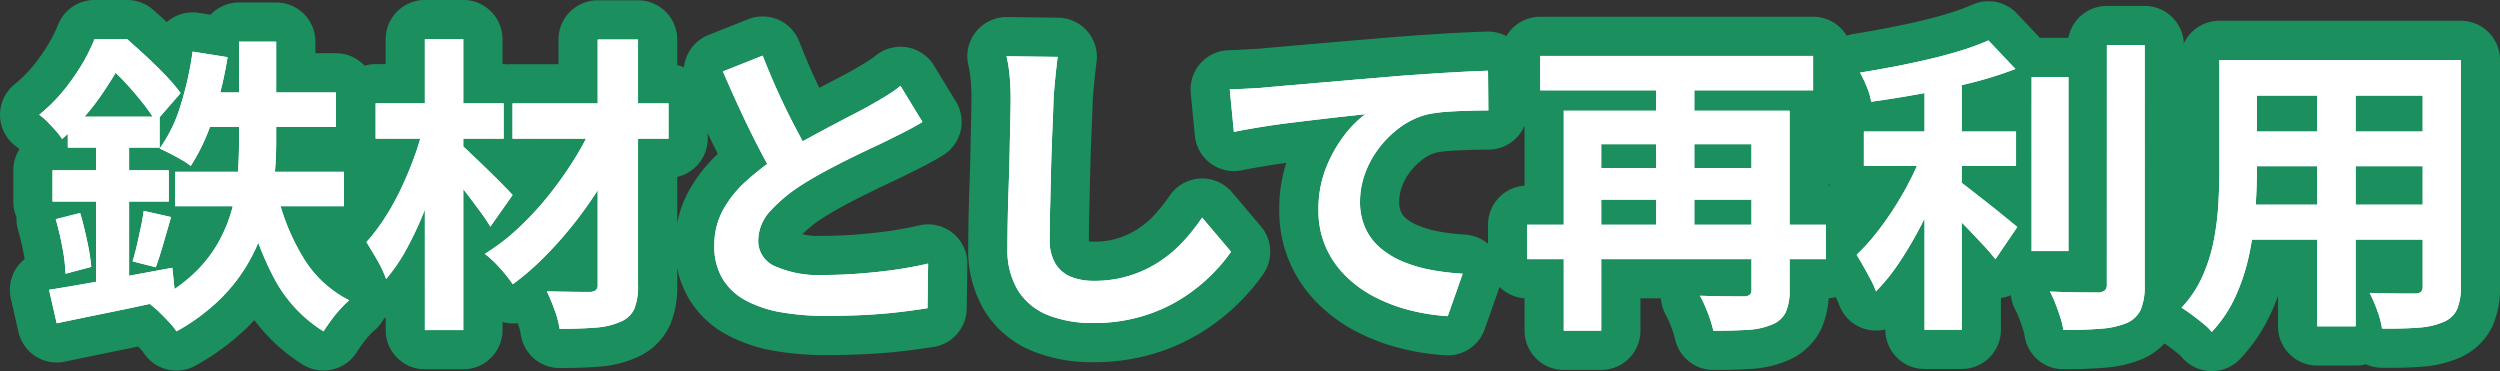<svg xmlns="http://www.w3.org/2000/svg" width="187.894" height="27.894" viewBox="0 0 187.894 27.894">
  <rect x="0" y="0" width="187.894" height="27.894" fill="#333333" stroke="none"/>
  <g id="アートワーク_13" data-name="アートワーク 13" transform="translate(93.947 13.947)">
    <g id="グループ_13176" data-name="グループ 13176" transform="translate(-91 -11)">
      <g id="グループ_13173" data-name="グループ 13173">
        <path id="パス_30557" data-name="パス 30557" d="M6.654,2.5h1.5v.535H8.97v.722A32.993,32.993,0,0,1,7.132,6.749,17.426,17.426,0,0,1,4.219,10a4.465,4.465,0,0,0-.477-.629c-.208-.233-.418-.457-.633-.675A3.826,3.826,0,0,0,2.5,8.18a12.643,12.643,0,0,0,1.814-1.8A16.512,16.512,0,0,0,5.7,4.41,13.282,13.282,0,0,0,6.654,2.5ZM3.24,21.335q1.192-.189,2.71-.455t3.2-.582q1.683-.314,3.354-.617l.239,2.283q-2.34.533-4.691,1.012t-4.238.873ZM3.5,12.348h8.738V14.7H3.5Zm.239,3.678,1.838-.464q.286.976.525,2.106a16.756,16.756,0,0,1,.31,1.944l-1.934.513a12.767,12.767,0,0,0-.239-1.99C4.1,17.38,3.932,16.679,3.741,16.026ZM4.649,8.32h6.9v2.328h-6.9Zm2.125.931H9.256V21.777l-2.483.441ZM7.132,2.5H9.113q.691.606,1.456,1.315t1.444,1.421a11.9,11.9,0,0,1,1.11,1.314L11.262,8.693a13.553,13.553,0,0,0-.967-1.385q-.609-.779-1.313-1.535A13.1,13.1,0,0,0,7.609,4.479H7.132Zm3.223,12.9,2.053.466q-.286,1-.585,2.027t-.561,1.746l-1.743-.443c.111-.357.218-.759.322-1.211s.2-.9.3-1.362S10.307,15.755,10.355,15.4ZM17.517,2.686H20.31V10.23a28.416,28.416,0,0,1-.155,2.9,17.338,17.338,0,0,1-.6,3.026,14.651,14.651,0,0,1-1.265,3.015A12.708,12.708,0,0,1,16.132,22a15.172,15.172,0,0,1-3.318,2.456,4.8,4.8,0,0,0-.549-.686q-.358-.386-.74-.758a6.577,6.577,0,0,0-.74-.629,13.712,13.712,0,0,0,3.163-2.106,10,10,0,0,0,1.97-2.422,11.26,11.26,0,0,0,1.074-2.583,13.172,13.172,0,0,0,.442-2.609q.082-1.292.084-2.456Zm-3.486.745,2.626.419a30.77,30.77,0,0,1-1.086,4.528,14.808,14.808,0,0,1-1.683,3.645,6.034,6.034,0,0,0-.68-.455c-.279-.163-.569-.321-.871-.477s-.565-.278-.788-.371a10.916,10.916,0,0,0,1.576-3.248A24.564,24.564,0,0,0,14.031,3.431Zm-1.313,9.034H25.4v2.583H12.718ZM14.986,6.5H24.8V9.088H14.437Zm5.372,7.473A16.5,16.5,0,0,0,22.3,18.843a8.513,8.513,0,0,0,3.5,3.283,6.562,6.562,0,0,0-.68.665,9.9,9.9,0,0,0-.692.849q-.322.442-.561.815a10.456,10.456,0,0,1-3.748-4.062,23.154,23.154,0,0,1-2.125-5.948Z" transform="translate(-2.5 -2.5)" fill="none" stroke="#1b8f5e" stroke-linecap="round" stroke-linejoin="round" stroke-width="5.894"/>
        <path id="パス_30558" data-name="パス 30558" d="M27.375,9.113l1.886.629q-.335,1.442-.824,2.955t-1.086,2.969a25.675,25.675,0,0,1-1.289,2.7,12.652,12.652,0,0,1-1.48,2.153,8.427,8.427,0,0,0-.668-1.42q-.455-.791-.812-1.349a14.283,14.283,0,0,0,1.373-1.805,18.976,18.976,0,0,0,1.206-2.165q.548-1.152.991-2.351A20.169,20.169,0,0,0,27.375,9.113ZM23.794,7.32h9.621V9.973H23.794Zm3.7-4.82h2.889V24.36H27.495Zm2.674,7.892c.159.125.374.314.645.572s.568.542.9.86.648.633.967.943.6.6.859.863.437.457.549.582l-1.671,2.375a13.426,13.426,0,0,0-.776-1.154q-.489-.663-1.015-1.35T29.6,12.79q-.5-.6-.859-1ZM40.243,8.623l2.316,1.35a25.573,25.573,0,0,1-1.576,3.074,30.831,30.831,0,0,1-2.053,3.014,29.705,29.705,0,0,1-2.352,2.7,20.568,20.568,0,0,1-2.471,2.152,12.092,12.092,0,0,0-.967-1.211,8.569,8.569,0,0,0-1.134-1.071,15.5,15.5,0,0,0,2.483-1.9,22.83,22.83,0,0,0,2.292-2.468,28.121,28.121,0,0,0,1.97-2.781A20.692,20.692,0,0,0,40.243,8.623Zm-6.159-1.3H45.806V9.973H34.084Zm6.4-4.8h3.032V20.961a4.523,4.523,0,0,1-.286,1.816,1.913,1.913,0,0,1-1.027.954,5.486,5.486,0,0,1-1.874.442q-1.135.094-2.71.093a6.744,6.744,0,0,0-.37-1.408,14.083,14.083,0,0,0-.585-1.408q.978.024,1.934.036t1.289.01a.784.784,0,0,0,.466-.14.542.542,0,0,0,.131-.419Z" transform="translate(1.49 -2.5)" fill="none" stroke="#1b8f5e" stroke-linecap="round" stroke-linejoin="round" stroke-width="5.894"/>
        <path id="パス_30559" data-name="パス 30559" d="M60.647,8.542q-.526.327-1.11.629c-.39.2-.808.411-1.253.629-.366.186-.816.405-1.349.652s-1.107.525-1.719.826-1.23.622-1.85.954-1.2.672-1.743,1.013a11.794,11.794,0,0,0-2.4,1.979,3.305,3.305,0,0,0-.919,2.259,2.064,2.064,0,0,0,1.241,1.9,8.149,8.149,0,0,0,3.724.665q1.241,0,2.638-.106t2.757-.3q1.359-.2,2.411-.454l-.048,3.352q-1,.162-2.184.3t-2.556.21q-1.372.07-2.923.07a19.079,19.079,0,0,1-3.307-.268,8.851,8.851,0,0,1-2.65-.873,4.529,4.529,0,0,1-1.767-1.63,4.687,4.687,0,0,1-.633-2.514,5.484,5.484,0,0,1,.668-2.7A8.436,8.436,0,0,1,47.5,12.9a22.24,22.24,0,0,1,2.541-1.932q.859-.557,1.816-1.083t1.874-1.013q.919-.489,1.719-.9t1.325-.711Q57.471,6.867,58,6.54a11.485,11.485,0,0,0,1-.7ZM48.639,3.561q.6,1.535,1.253,2.957T51.205,9.17q.655,1.234,1.2,2.212l-2.7,1.56q-.645-1.07-1.337-2.4T46.992,7.739Q46.3,6.262,45.655,4.747Z" transform="translate(5.734 -2.326)" fill="none" stroke="#1b8f5e" stroke-linecap="round" stroke-linejoin="round" stroke-width="5.894"/>
        <path id="パス_30560" data-name="パス 30560" d="M67.249,3.648q-.095.721-.178,1.559t-.131,1.537q-.025.955-.085,2.316t-.1,2.852q-.034,1.491-.07,2.933t-.037,2.514a3.383,3.383,0,0,0,.443,1.851,2.439,2.439,0,0,0,1.181.979,4.538,4.538,0,0,0,1.672.291,8.779,8.779,0,0,0,4.917-1.421,9.575,9.575,0,0,0,1.8-1.513,15.126,15.126,0,0,0,1.444-1.815l2.171,2.561a12.6,12.6,0,0,1-1.5,1.768,13.027,13.027,0,0,1-2.208,1.746,11.963,11.963,0,0,1-2.95,1.327,12.558,12.558,0,0,1-3.7.512,8.932,8.932,0,0,1-3.4-.592,4.718,4.718,0,0,1-2.244-1.84,5.858,5.858,0,0,1-.8-3.224q0-.953.024-2.177t.072-2.549q.048-1.325.072-2.6t.049-2.293q.023-1.025.024-1.63,0-.838-.073-1.64a10.474,10.474,0,0,0-.238-1.5Z" transform="translate(9.297 -2.319)" fill="none" stroke="#1b8f5e" stroke-linecap="round" stroke-linejoin="round" stroke-width="5.894"/>
        <path id="パス_30561" data-name="パス 30561" d="M77.46,5.937c.477-.014.931-.035,1.361-.058s.764-.043,1-.057q.739-.07,1.814-.164l2.423-.21L86.938,5.2l3.175-.268q1.241-.093,2.483-.175t2.352-.14q1.11-.058,1.922-.081l.024,2.981q-.645,0-1.48.022t-1.659.081a10.581,10.581,0,0,0-1.468.2,5.949,5.949,0,0,0-1.993.943,7.637,7.637,0,0,0-1.612,1.573,7.153,7.153,0,0,0-1.062,1.943,6.145,6.145,0,0,0-.37,2.084,4.72,4.72,0,0,0,.406,2.014,4.307,4.307,0,0,0,1.134,1.49A6.4,6.4,0,0,0,90.5,18.892a10.366,10.366,0,0,0,2.113.617,18.66,18.66,0,0,0,2.352.281l-1.122,3.188a15.2,15.2,0,0,1-2.925-.466,12.3,12.3,0,0,1-2.65-1.023,8.772,8.772,0,0,1-2.161-1.6,6.964,6.964,0,0,1-1.456-2.165,6.865,6.865,0,0,1-.525-2.734,8.391,8.391,0,0,1,.549-3.1,10.118,10.118,0,0,1,1.361-2.456A7.948,7.948,0,0,1,87.654,7.8c-.446.047-.982.106-1.612.175s-1.3.148-2.029.233-1.46.175-2.208.268-1.468.2-2.161.314-1.317.229-1.874.338Z" transform="translate(12.019 -2.165)" fill="none" stroke="#1b8f5e" stroke-linecap="round" stroke-linejoin="round" stroke-width="5.894"/>
        <path id="パス_30562" data-name="パス 30562" d="M96.188,16.268h22.441v2.584H96.188ZM97.167,3.58h20.508V6.164H97.167ZM98.934,7.7h15.255v2.514H101.751V24.23H98.934Zm1.982,4.307h13.178v2.375H100.915Zm4.966-7.636h2.865v12.8h-2.865ZM113.043,7.7h2.865V21.18a3.927,3.927,0,0,1-.286,1.653,1.938,1.938,0,0,1-1.027.931,5.4,5.4,0,0,1-1.826.4q-1.087.07-2.59.07a9.307,9.307,0,0,0-.418-1.339,10.1,10.1,0,0,0-.585-1.291c.445.014.89.027,1.337.034s.848.013,1.206.013h.728a.705.705,0,0,0,.466-.118.508.508,0,0,0,.131-.4Z" transform="translate(15.647 -2.323)" fill="none" stroke="#1b8f5e" stroke-linecap="round" stroke-linejoin="round" stroke-width="5.894"/>
        <path id="パス_30563" data-name="パス 30563" d="M122.011,10.635l1.934.839q-.455,1.3-1.062,2.688t-1.325,2.724a27.762,27.762,0,0,1-1.516,2.514,14.073,14.073,0,0,1-1.659,2.037,6.094,6.094,0,0,0-.406-.908c-.175-.325-.355-.652-.537-.978s-.355-.612-.513-.861a15.367,15.367,0,0,0,1.516-1.676,23.174,23.174,0,0,0,1.432-2.037,24.24,24.24,0,0,0,1.229-2.2A19.5,19.5,0,0,0,122.011,10.635Zm4.823-8.055,2.029,2.142a28.8,28.8,0,0,1-3.342,1.048q-1.839.466-3.76.816t-3.736.6a4.991,4.991,0,0,0-.334-1.129,9.543,9.543,0,0,0-.5-1.059q1.289-.21,2.626-.466t2.614-.559q1.277-.3,2.4-.651A18.057,18.057,0,0,0,126.834,2.58Zm-9.359,6.844h11.436V12.01H117.475Zm4.56-4.633h2.793V24.324h-2.793Zm2.387,8.2q.335.23.979.732t1.385,1.083q.739.583,1.349,1.083t.871.71l-1.647,2.421q-.381-.489-.955-1.106T125.2,16.641q-.634-.651-1.23-1.222t-1.05-.966Zm5.658-7.66h2.769V18.412h-2.769Zm5.658-2.4h2.841V20.948a4.617,4.617,0,0,1-.3,1.875,2.062,2.062,0,0,1-1.039.988,6.218,6.218,0,0,1-1.934.431q-1.194.1-2.841.1a5.188,5.188,0,0,0-.215-.92c-.112-.349-.235-.7-.37-1.048a8.148,8.148,0,0,0-.418-.92q1.169.047,2.22.059c.7.007,1.17.01,1.409.01a.853.853,0,0,0,.489-.151.56.56,0,0,0,.155-.454Z" transform="translate(19.663 -2.487)" fill="none" stroke="#1b8f5e" stroke-linecap="round" stroke-linejoin="round" stroke-width="5.894"/>
        <path id="パス_30564" data-name="パス 30564" d="M140.229,3.84h2.817v8.381q0,1.374-.119,3a24.668,24.668,0,0,1-.466,3.272,14.959,14.959,0,0,1-1.027,3.13,9.725,9.725,0,0,1-1.779,2.654,4.062,4.062,0,0,0-.645-.629q-.43-.349-.871-.675t-.752-.512a8.526,8.526,0,0,0,1.552-2.315,12.32,12.32,0,0,0,.848-2.632,20.059,20.059,0,0,0,.358-2.724q.082-1.36.084-2.595Zm1.6,10.873h14.826v2.63H141.829Zm.048-10.873h14.635V6.518H141.876Zm0,5.378h14.682v2.607H141.876Zm5.706-4.307h2.889v18.95h-2.889Zm7.926-1.071h2.865V20.858a4.215,4.215,0,0,1-.287,1.734,1.925,1.925,0,0,1-1.027.943,5.612,5.612,0,0,1-1.838.419q-1.123.094-2.769.071a6.518,6.518,0,0,0-.358-1.35,10.226,10.226,0,0,0-.573-1.328c.461.016.923.027,1.385.035s.871.012,1.23.012h.776a.71.71,0,0,0,.466-.116.58.58,0,0,0,.131-.442Z" transform="translate(23.627 -2.28)" fill="none" stroke="#1b8f5e" stroke-linecap="round" stroke-linejoin="round" stroke-width="5.894"/>
      </g>
      <g id="グループ_13174" data-name="グループ 13174">
        <path id="パス_30565" data-name="パス 30565" d="M6.654,2.5h1.5v.535H8.97v.722A32.993,32.993,0,0,1,7.132,6.749,17.426,17.426,0,0,1,4.219,10a4.465,4.465,0,0,0-.477-.629c-.208-.233-.418-.457-.633-.675A3.826,3.826,0,0,0,2.5,8.18a12.643,12.643,0,0,0,1.814-1.8A16.512,16.512,0,0,0,5.7,4.41,13.282,13.282,0,0,0,6.654,2.5ZM3.24,21.335q1.192-.189,2.71-.455t3.2-.582q1.683-.314,3.354-.617l.239,2.283q-2.34.533-4.691,1.012t-4.238.873ZM3.5,12.348h8.738V14.7H3.5Zm.239,3.678,1.838-.464q.286.976.525,2.106a16.756,16.756,0,0,1,.31,1.944l-1.934.513a12.767,12.767,0,0,0-.239-1.99C4.1,17.38,3.932,16.679,3.741,16.026ZM4.649,8.32h6.9v2.328h-6.9Zm2.125.931H9.256V21.777l-2.483.441ZM7.132,2.5H9.113q.691.606,1.456,1.315t1.444,1.421a11.9,11.9,0,0,1,1.11,1.314L11.262,8.693a13.553,13.553,0,0,0-.967-1.385q-.609-.779-1.313-1.535A13.1,13.1,0,0,0,7.609,4.479H7.132Zm3.223,12.9,2.053.466q-.286,1-.585,2.027t-.561,1.746l-1.743-.443c.111-.357.218-.759.322-1.211s.2-.9.3-1.362S10.307,15.755,10.355,15.4ZM17.517,2.686H20.31V10.23a28.416,28.416,0,0,1-.155,2.9,17.338,17.338,0,0,1-.6,3.026,14.651,14.651,0,0,1-1.265,3.015A12.708,12.708,0,0,1,16.132,22a15.172,15.172,0,0,1-3.318,2.456,4.8,4.8,0,0,0-.549-.686q-.358-.386-.74-.758a6.577,6.577,0,0,0-.74-.629,13.712,13.712,0,0,0,3.163-2.106,10,10,0,0,0,1.97-2.422,11.26,11.26,0,0,0,1.074-2.583,13.172,13.172,0,0,0,.442-2.609q.082-1.292.084-2.456Zm-3.486.745,2.626.419a30.77,30.77,0,0,1-1.086,4.528,14.808,14.808,0,0,1-1.683,3.645,6.034,6.034,0,0,0-.68-.455c-.279-.163-.569-.321-.871-.477s-.565-.278-.788-.371a10.916,10.916,0,0,0,1.576-3.248A24.564,24.564,0,0,0,14.031,3.431Zm-1.313,9.034H25.4v2.583H12.718ZM14.986,6.5H24.8V9.088H14.437Zm5.372,7.473A16.5,16.5,0,0,0,22.3,18.843a8.513,8.513,0,0,0,3.5,3.283,6.562,6.562,0,0,0-.68.665,9.9,9.9,0,0,0-.692.849q-.322.442-.561.815a10.456,10.456,0,0,1-3.748-4.062,23.154,23.154,0,0,1-2.125-5.948Z" transform="translate(-2.5 -2.5)" fill="#fff"/>
        <path id="パス_30566" data-name="パス 30566" d="M27.375,9.113l1.886.629q-.335,1.442-.824,2.955t-1.086,2.969a25.675,25.675,0,0,1-1.289,2.7,12.652,12.652,0,0,1-1.48,2.153,8.427,8.427,0,0,0-.668-1.42q-.455-.791-.812-1.349a14.283,14.283,0,0,0,1.373-1.805,18.976,18.976,0,0,0,1.206-2.165q.548-1.152.991-2.351A20.169,20.169,0,0,0,27.375,9.113ZM23.794,7.32h9.621V9.973H23.794Zm3.7-4.82h2.889V24.36H27.495Zm2.674,7.892c.159.125.374.314.645.572s.568.542.9.86.648.633.967.943.6.6.859.863.437.457.549.582l-1.671,2.375a13.426,13.426,0,0,0-.776-1.154q-.489-.663-1.015-1.35T29.6,12.79q-.5-.6-.859-1ZM40.243,8.623l2.316,1.35a25.573,25.573,0,0,1-1.576,3.074,30.831,30.831,0,0,1-2.053,3.014,29.705,29.705,0,0,1-2.352,2.7,20.568,20.568,0,0,1-2.471,2.152,12.092,12.092,0,0,0-.967-1.211,8.569,8.569,0,0,0-1.134-1.071,15.5,15.5,0,0,0,2.483-1.9,22.83,22.83,0,0,0,2.292-2.468,28.121,28.121,0,0,0,1.97-2.781A20.692,20.692,0,0,0,40.243,8.623Zm-6.159-1.3H45.806V9.973H34.084Zm6.4-4.8h3.032V20.961a4.523,4.523,0,0,1-.286,1.816,1.913,1.913,0,0,1-1.027.954,5.486,5.486,0,0,1-1.874.442q-1.135.094-2.71.093a6.744,6.744,0,0,0-.37-1.408,14.083,14.083,0,0,0-.585-1.408q.978.024,1.934.036t1.289.01a.784.784,0,0,0,.466-.14.542.542,0,0,0,.131-.419Z" transform="translate(1.49 -2.5)" fill="#fff"/>
        <path id="パス_30567" data-name="パス 30567" d="M60.647,8.542q-.526.327-1.11.629c-.39.2-.808.411-1.253.629-.366.186-.816.405-1.349.652s-1.107.525-1.719.826-1.23.622-1.85.954-1.2.672-1.743,1.013a11.794,11.794,0,0,0-2.4,1.979,3.305,3.305,0,0,0-.919,2.259,2.064,2.064,0,0,0,1.241,1.9,8.149,8.149,0,0,0,3.724.665q1.241,0,2.638-.106t2.757-.3q1.359-.2,2.411-.454l-.048,3.352q-1,.162-2.184.3t-2.556.21q-1.372.07-2.923.07a19.079,19.079,0,0,1-3.307-.268,8.851,8.851,0,0,1-2.65-.873,4.529,4.529,0,0,1-1.767-1.63,4.687,4.687,0,0,1-.633-2.514,5.484,5.484,0,0,1,.668-2.7A8.436,8.436,0,0,1,47.5,12.9a22.24,22.24,0,0,1,2.541-1.932q.859-.557,1.816-1.083t1.874-1.013q.919-.489,1.719-.9t1.325-.711Q57.471,6.867,58,6.54a11.485,11.485,0,0,0,1-.7ZM48.639,3.561q.6,1.535,1.253,2.957T51.205,9.17q.655,1.234,1.2,2.212l-2.7,1.56q-.645-1.07-1.337-2.4T46.992,7.739Q46.3,6.262,45.655,4.747Z" transform="translate(5.734 -2.326)" fill="#fff"/>
        <path id="パス_30568" data-name="パス 30568" d="M67.249,3.648q-.095.721-.178,1.559t-.131,1.537q-.025.955-.085,2.316t-.1,2.852q-.034,1.491-.07,2.933t-.037,2.514a3.383,3.383,0,0,0,.443,1.851,2.439,2.439,0,0,0,1.181.979,4.538,4.538,0,0,0,1.672.291,8.779,8.779,0,0,0,4.917-1.421,9.575,9.575,0,0,0,1.8-1.513,15.126,15.126,0,0,0,1.444-1.815l2.171,2.561a12.6,12.6,0,0,1-1.5,1.768,13.027,13.027,0,0,1-2.208,1.746,11.963,11.963,0,0,1-2.95,1.327,12.558,12.558,0,0,1-3.7.512,8.932,8.932,0,0,1-3.4-.592,4.718,4.718,0,0,1-2.244-1.84,5.858,5.858,0,0,1-.8-3.224q0-.953.024-2.177t.072-2.549q.048-1.325.072-2.6t.049-2.293q.023-1.025.024-1.63,0-.838-.073-1.64a10.474,10.474,0,0,0-.238-1.5Z" transform="translate(9.297 -2.319)" fill="#fff"/>
        <path id="パス_30569" data-name="パス 30569" d="M77.46,5.937c.477-.014.931-.035,1.361-.058s.764-.043,1-.057q.739-.07,1.814-.164l2.423-.21L86.938,5.2l3.175-.268q1.241-.093,2.483-.175t2.352-.14q1.11-.058,1.922-.081l.024,2.981q-.645,0-1.48.022t-1.659.081a10.581,10.581,0,0,0-1.468.2,5.949,5.949,0,0,0-1.993.943,7.637,7.637,0,0,0-1.612,1.573,7.153,7.153,0,0,0-1.062,1.943,6.145,6.145,0,0,0-.37,2.084,4.72,4.72,0,0,0,.406,2.014,4.307,4.307,0,0,0,1.134,1.49A6.4,6.4,0,0,0,90.5,18.892a10.366,10.366,0,0,0,2.113.617,18.66,18.66,0,0,0,2.352.281l-1.122,3.188a15.2,15.2,0,0,1-2.925-.466,12.3,12.3,0,0,1-2.65-1.023,8.772,8.772,0,0,1-2.161-1.6,6.964,6.964,0,0,1-1.456-2.165,6.865,6.865,0,0,1-.525-2.734,8.391,8.391,0,0,1,.549-3.1,10.118,10.118,0,0,1,1.361-2.456A7.948,7.948,0,0,1,87.654,7.8c-.446.047-.982.106-1.612.175s-1.3.148-2.029.233-1.46.175-2.208.268-1.468.2-2.161.314-1.317.229-1.874.338Z" transform="translate(12.019 -2.165)" fill="#fff"/>
        <path id="パス_30570" data-name="パス 30570" d="M96.188,16.268h22.441v2.584H96.188ZM97.167,3.58h20.508V6.164H97.167ZM98.934,7.7h15.255v2.514H101.751V24.23H98.934Zm1.982,4.307h13.178v2.375H100.915Zm4.966-7.636h2.865v12.8h-2.865ZM113.043,7.7h2.865V21.18a3.927,3.927,0,0,1-.286,1.653,1.938,1.938,0,0,1-1.027.931,5.4,5.4,0,0,1-1.826.4q-1.087.07-2.59.07a9.307,9.307,0,0,0-.418-1.339,10.1,10.1,0,0,0-.585-1.291c.445.014.89.027,1.337.034s.848.013,1.206.013h.728a.705.705,0,0,0,.466-.118.508.508,0,0,0,.131-.4Z" transform="translate(15.647 -2.323)" fill="#fff"/>
        <path id="パス_30571" data-name="パス 30571" d="M122.011,10.635l1.934.839q-.455,1.3-1.062,2.688t-1.325,2.724a27.762,27.762,0,0,1-1.516,2.514,14.073,14.073,0,0,1-1.659,2.037,6.094,6.094,0,0,0-.406-.908c-.175-.325-.355-.652-.537-.978s-.355-.612-.513-.861a15.367,15.367,0,0,0,1.516-1.676,23.174,23.174,0,0,0,1.432-2.037,24.24,24.24,0,0,0,1.229-2.2A19.5,19.5,0,0,0,122.011,10.635Zm4.823-8.055,2.029,2.142a28.8,28.8,0,0,1-3.342,1.048q-1.839.466-3.76.816t-3.736.6a4.991,4.991,0,0,0-.334-1.129,9.543,9.543,0,0,0-.5-1.059q1.289-.21,2.626-.466t2.614-.559q1.277-.3,2.4-.651A18.057,18.057,0,0,0,126.834,2.58Zm-9.359,6.844h11.436V12.01H117.475Zm4.56-4.633h2.793V24.324h-2.793Zm2.387,8.2q.335.23.979.732t1.385,1.083q.739.583,1.349,1.083t.871.71l-1.647,2.421q-.381-.489-.955-1.106T125.2,16.641q-.634-.651-1.23-1.222t-1.05-.966Zm5.658-7.66h2.769V18.412h-2.769Zm5.658-2.4h2.841V20.948a4.617,4.617,0,0,1-.3,1.875,2.062,2.062,0,0,1-1.039.988,6.218,6.218,0,0,1-1.934.431q-1.194.1-2.841.1a5.188,5.188,0,0,0-.215-.92c-.112-.349-.235-.7-.37-1.048a8.148,8.148,0,0,0-.418-.92q1.169.047,2.22.059c.7.007,1.17.01,1.409.01a.853.853,0,0,0,.489-.151.56.56,0,0,0,.155-.454Z" transform="translate(19.663 -2.487)" fill="#fff"/>
        <path id="パス_30572" data-name="パス 30572" d="M140.229,3.84h2.817v8.381q0,1.374-.119,3a24.668,24.668,0,0,1-.466,3.272,14.959,14.959,0,0,1-1.027,3.13,9.725,9.725,0,0,1-1.779,2.654,4.062,4.062,0,0,0-.645-.629q-.43-.349-.871-.675t-.752-.512a8.526,8.526,0,0,0,1.552-2.315,12.32,12.32,0,0,0,.848-2.632,20.059,20.059,0,0,0,.358-2.724q.082-1.36.084-2.595Zm1.6,10.873h14.826v2.63H141.829Zm.048-10.873h14.635V6.518H141.876Zm0,5.378h14.682v2.607H141.876Zm5.706-4.307h2.889v18.95h-2.889Zm7.926-1.071h2.865V20.858a4.215,4.215,0,0,1-.287,1.734,1.925,1.925,0,0,1-1.027.943,5.612,5.612,0,0,1-1.838.419q-1.123.094-2.769.071a6.518,6.518,0,0,0-.358-1.35,10.226,10.226,0,0,0-.573-1.328c.461.016.923.027,1.385.035s.871.012,1.23.012h.776a.71.71,0,0,0,.466-.116.58.58,0,0,0,.131-.442Z" transform="translate(23.627 -2.28)" fill="#fff"/>
      </g>
      <g id="グループ_13175" data-name="グループ 13175">
        <path id="パス_30573" data-name="パス 30573" d="M6.654,2.5h1.5v.535H8.97v.722A32.993,32.993,0,0,1,7.132,6.749,17.426,17.426,0,0,1,4.219,10a4.465,4.465,0,0,0-.477-.629c-.208-.233-.418-.457-.633-.675A3.826,3.826,0,0,0,2.5,8.18a12.643,12.643,0,0,0,1.814-1.8A16.512,16.512,0,0,0,5.7,4.41,13.282,13.282,0,0,0,6.654,2.5ZM3.24,21.335q1.192-.189,2.71-.455t3.2-.582q1.683-.314,3.354-.617l.239,2.283q-2.34.533-4.691,1.012t-4.238.873ZM3.5,12.348h8.738V14.7H3.5Zm.239,3.678,1.838-.464q.286.976.525,2.106a16.756,16.756,0,0,1,.31,1.944l-1.934.513a12.767,12.767,0,0,0-.239-1.99C4.1,17.38,3.932,16.679,3.741,16.026ZM4.649,8.32h6.9v2.328h-6.9Zm2.125.931H9.256V21.777l-2.483.441ZM7.132,2.5H9.113q.691.606,1.456,1.315t1.444,1.421a11.9,11.9,0,0,1,1.11,1.314L11.262,8.693a13.553,13.553,0,0,0-.967-1.385q-.609-.779-1.313-1.535A13.1,13.1,0,0,0,7.609,4.479H7.132Zm3.223,12.9,2.053.466q-.286,1-.585,2.027t-.561,1.746l-1.743-.443c.111-.357.218-.759.322-1.211s.2-.9.3-1.362S10.307,15.755,10.355,15.4ZM17.517,2.686H20.31V10.23a28.416,28.416,0,0,1-.155,2.9,17.338,17.338,0,0,1-.6,3.026,14.651,14.651,0,0,1-1.265,3.015A12.708,12.708,0,0,1,16.132,22a15.172,15.172,0,0,1-3.318,2.456,4.8,4.8,0,0,0-.549-.686q-.358-.386-.74-.758a6.577,6.577,0,0,0-.74-.629,13.712,13.712,0,0,0,3.163-2.106,10,10,0,0,0,1.97-2.422,11.26,11.26,0,0,0,1.074-2.583,13.172,13.172,0,0,0,.442-2.609q.082-1.292.084-2.456Zm-3.486.745,2.626.419a30.77,30.77,0,0,1-1.086,4.528,14.808,14.808,0,0,1-1.683,3.645,6.034,6.034,0,0,0-.68-.455c-.279-.163-.569-.321-.871-.477s-.565-.278-.788-.371a10.916,10.916,0,0,0,1.576-3.248A24.564,24.564,0,0,0,14.031,3.431Zm-1.313,9.034H25.4v2.583H12.718ZM14.986,6.5H24.8V9.088H14.437Zm5.372,7.473A16.5,16.5,0,0,0,22.3,18.843a8.513,8.513,0,0,0,3.5,3.283,6.562,6.562,0,0,0-.68.665,9.9,9.9,0,0,0-.692.849q-.322.442-.561.815a10.456,10.456,0,0,1-3.748-4.062,23.154,23.154,0,0,1-2.125-5.948Z" transform="translate(-2.5 -2.5)" fill="#fff"/>
        <path id="パス_30574" data-name="パス 30574" d="M27.375,9.113l1.886.629q-.335,1.442-.824,2.955t-1.086,2.969a25.675,25.675,0,0,1-1.289,2.7,12.652,12.652,0,0,1-1.48,2.153,8.427,8.427,0,0,0-.668-1.42q-.455-.791-.812-1.349a14.283,14.283,0,0,0,1.373-1.805,18.976,18.976,0,0,0,1.206-2.165q.548-1.152.991-2.351A20.169,20.169,0,0,0,27.375,9.113ZM23.794,7.32h9.621V9.973H23.794Zm3.7-4.82h2.889V24.36H27.495Zm2.674,7.892c.159.125.374.314.645.572s.568.542.9.86.648.633.967.943.6.6.859.863.437.457.549.582l-1.671,2.375a13.426,13.426,0,0,0-.776-1.154q-.489-.663-1.015-1.35T29.6,12.79q-.5-.6-.859-1ZM40.243,8.623l2.316,1.35a25.573,25.573,0,0,1-1.576,3.074,30.831,30.831,0,0,1-2.053,3.014,29.705,29.705,0,0,1-2.352,2.7,20.568,20.568,0,0,1-2.471,2.152,12.092,12.092,0,0,0-.967-1.211,8.569,8.569,0,0,0-1.134-1.071,15.5,15.5,0,0,0,2.483-1.9,22.83,22.83,0,0,0,2.292-2.468,28.121,28.121,0,0,0,1.97-2.781A20.692,20.692,0,0,0,40.243,8.623Zm-6.159-1.3H45.806V9.973H34.084Zm6.4-4.8h3.032V20.961a4.523,4.523,0,0,1-.286,1.816,1.913,1.913,0,0,1-1.027.954,5.486,5.486,0,0,1-1.874.442q-1.135.094-2.71.093a6.744,6.744,0,0,0-.37-1.408,14.083,14.083,0,0,0-.585-1.408q.978.024,1.934.036t1.289.01a.784.784,0,0,0,.466-.14.542.542,0,0,0,.131-.419Z" transform="translate(1.49 -2.5)" fill="#fff"/>
        <path id="パス_30575" data-name="パス 30575" d="M60.647,8.542q-.526.327-1.11.629c-.39.2-.808.411-1.253.629-.366.186-.816.405-1.349.652s-1.107.525-1.719.826-1.23.622-1.85.954-1.2.672-1.743,1.013a11.794,11.794,0,0,0-2.4,1.979,3.305,3.305,0,0,0-.919,2.259,2.064,2.064,0,0,0,1.241,1.9,8.149,8.149,0,0,0,3.724.665q1.241,0,2.638-.106t2.757-.3q1.359-.2,2.411-.454l-.048,3.352q-1,.162-2.184.3t-2.556.21q-1.372.07-2.923.07a19.079,19.079,0,0,1-3.307-.268,8.851,8.851,0,0,1-2.65-.873,4.529,4.529,0,0,1-1.767-1.63,4.687,4.687,0,0,1-.633-2.514,5.484,5.484,0,0,1,.668-2.7A8.436,8.436,0,0,1,47.5,12.9a22.24,22.24,0,0,1,2.541-1.932q.859-.557,1.816-1.083t1.874-1.013q.919-.489,1.719-.9t1.325-.711Q57.471,6.867,58,6.54a11.485,11.485,0,0,0,1-.7ZM48.639,3.561q.6,1.535,1.253,2.957T51.205,9.17q.655,1.234,1.2,2.212l-2.7,1.56q-.645-1.07-1.337-2.4T46.992,7.739Q46.3,6.262,45.655,4.747Z" transform="translate(5.734 -2.326)" fill="#fff"/>
        <path id="パス_30576" data-name="パス 30576" d="M67.249,3.648q-.095.721-.178,1.559t-.131,1.537q-.025.955-.085,2.316t-.1,2.852q-.034,1.491-.07,2.933t-.037,2.514a3.383,3.383,0,0,0,.443,1.851,2.439,2.439,0,0,0,1.181.979,4.538,4.538,0,0,0,1.672.291,8.779,8.779,0,0,0,4.917-1.421,9.575,9.575,0,0,0,1.8-1.513,15.126,15.126,0,0,0,1.444-1.815l2.171,2.561a12.6,12.6,0,0,1-1.5,1.768,13.027,13.027,0,0,1-2.208,1.746,11.963,11.963,0,0,1-2.95,1.327,12.558,12.558,0,0,1-3.7.512,8.932,8.932,0,0,1-3.4-.592,4.718,4.718,0,0,1-2.244-1.84,5.858,5.858,0,0,1-.8-3.224q0-.953.024-2.177t.072-2.549q.048-1.325.072-2.6t.049-2.293q.023-1.025.024-1.63,0-.838-.073-1.64a10.474,10.474,0,0,0-.238-1.5Z" transform="translate(9.297 -2.319)" fill="#fff"/>
        <path id="パス_30577" data-name="パス 30577" d="M77.46,5.937c.477-.014.931-.035,1.361-.058s.764-.043,1-.057q.739-.07,1.814-.164l2.423-.21L86.938,5.2l3.175-.268q1.241-.093,2.483-.175t2.352-.14q1.11-.058,1.922-.081l.024,2.981q-.645,0-1.48.022t-1.659.081a10.581,10.581,0,0,0-1.468.2,5.949,5.949,0,0,0-1.993.943,7.637,7.637,0,0,0-1.612,1.573,7.153,7.153,0,0,0-1.062,1.943,6.145,6.145,0,0,0-.37,2.084,4.72,4.72,0,0,0,.406,2.014,4.307,4.307,0,0,0,1.134,1.49A6.4,6.4,0,0,0,90.5,18.892a10.366,10.366,0,0,0,2.113.617,18.66,18.66,0,0,0,2.352.281l-1.122,3.188a15.2,15.2,0,0,1-2.925-.466,12.3,12.3,0,0,1-2.65-1.023,8.772,8.772,0,0,1-2.161-1.6,6.964,6.964,0,0,1-1.456-2.165,6.865,6.865,0,0,1-.525-2.734,8.391,8.391,0,0,1,.549-3.1,10.118,10.118,0,0,1,1.361-2.456A7.948,7.948,0,0,1,87.654,7.8c-.446.047-.982.106-1.612.175s-1.3.148-2.029.233-1.46.175-2.208.268-1.468.2-2.161.314-1.317.229-1.874.338Z" transform="translate(12.019 -2.165)" fill="#fff"/>
        <path id="パス_30578" data-name="パス 30578" d="M96.188,16.268h22.441v2.584H96.188ZM97.167,3.58h20.508V6.164H97.167ZM98.934,7.7h15.255v2.514H101.751V24.23H98.934Zm1.982,4.307h13.178v2.375H100.915Zm4.966-7.636h2.865v12.8h-2.865ZM113.043,7.7h2.865V21.18a3.927,3.927,0,0,1-.286,1.653,1.938,1.938,0,0,1-1.027.931,5.4,5.4,0,0,1-1.826.4q-1.087.07-2.59.07a9.307,9.307,0,0,0-.418-1.339,10.1,10.1,0,0,0-.585-1.291c.445.014.89.027,1.337.034s.848.013,1.206.013h.728a.705.705,0,0,0,.466-.118.508.508,0,0,0,.131-.4Z" transform="translate(15.647 -2.323)" fill="#fff"/>
        <path id="パス_30579" data-name="パス 30579" d="M122.011,10.635l1.934.839q-.455,1.3-1.062,2.688t-1.325,2.724a27.762,27.762,0,0,1-1.516,2.514,14.073,14.073,0,0,1-1.659,2.037,6.094,6.094,0,0,0-.406-.908c-.175-.325-.355-.652-.537-.978s-.355-.612-.513-.861a15.367,15.367,0,0,0,1.516-1.676,23.174,23.174,0,0,0,1.432-2.037,24.24,24.24,0,0,0,1.229-2.2A19.5,19.5,0,0,0,122.011,10.635Zm4.823-8.055,2.029,2.142a28.8,28.8,0,0,1-3.342,1.048q-1.839.466-3.76.816t-3.736.6a4.991,4.991,0,0,0-.334-1.129,9.543,9.543,0,0,0-.5-1.059q1.289-.21,2.626-.466t2.614-.559q1.277-.3,2.4-.651A18.057,18.057,0,0,0,126.834,2.58Zm-9.359,6.844h11.436V12.01H117.475Zm4.56-4.633h2.793V24.324h-2.793Zm2.387,8.2q.335.23.979.732t1.385,1.083q.739.583,1.349,1.083t.871.71l-1.647,2.421q-.381-.489-.955-1.106T125.2,16.641q-.634-.651-1.23-1.222t-1.05-.966Zm5.658-7.66h2.769V18.412h-2.769Zm5.658-2.4h2.841V20.948a4.617,4.617,0,0,1-.3,1.875,2.062,2.062,0,0,1-1.039.988,6.218,6.218,0,0,1-1.934.431q-1.194.1-2.841.1a5.188,5.188,0,0,0-.215-.92c-.112-.349-.235-.7-.37-1.048a8.148,8.148,0,0,0-.418-.92q1.169.047,2.22.059c.7.007,1.17.01,1.409.01a.853.853,0,0,0,.489-.151.56.56,0,0,0,.155-.454Z" transform="translate(19.663 -2.487)" fill="#fff"/>
        <path id="パス_30580" data-name="パス 30580" d="M140.229,3.84h2.817v8.381q0,1.374-.119,3a24.668,24.668,0,0,1-.466,3.272,14.959,14.959,0,0,1-1.027,3.13,9.725,9.725,0,0,1-1.779,2.654,4.062,4.062,0,0,0-.645-.629q-.43-.349-.871-.675t-.752-.512a8.526,8.526,0,0,0,1.552-2.315,12.32,12.32,0,0,0,.848-2.632,20.059,20.059,0,0,0,.358-2.724q.082-1.36.084-2.595Zm1.6,10.873h14.826v2.63H141.829Zm.048-10.873h14.635V6.518H141.876Zm0,5.378h14.682v2.607H141.876Zm5.706-4.307h2.889v18.95h-2.889Zm7.926-1.071h2.865V20.858a4.215,4.215,0,0,1-.287,1.734,1.925,1.925,0,0,1-1.027.943,5.612,5.612,0,0,1-1.838.419q-1.123.094-2.769.071a6.518,6.518,0,0,0-.358-1.35,10.226,10.226,0,0,0-.573-1.328c.461.016.923.027,1.385.035s.871.012,1.23.012h.776a.71.71,0,0,0,.466-.116.58.58,0,0,0,.131-.442Z" transform="translate(23.627 -2.28)" fill="#fff"/>
      </g>
    </g>
  </g>
</svg>
